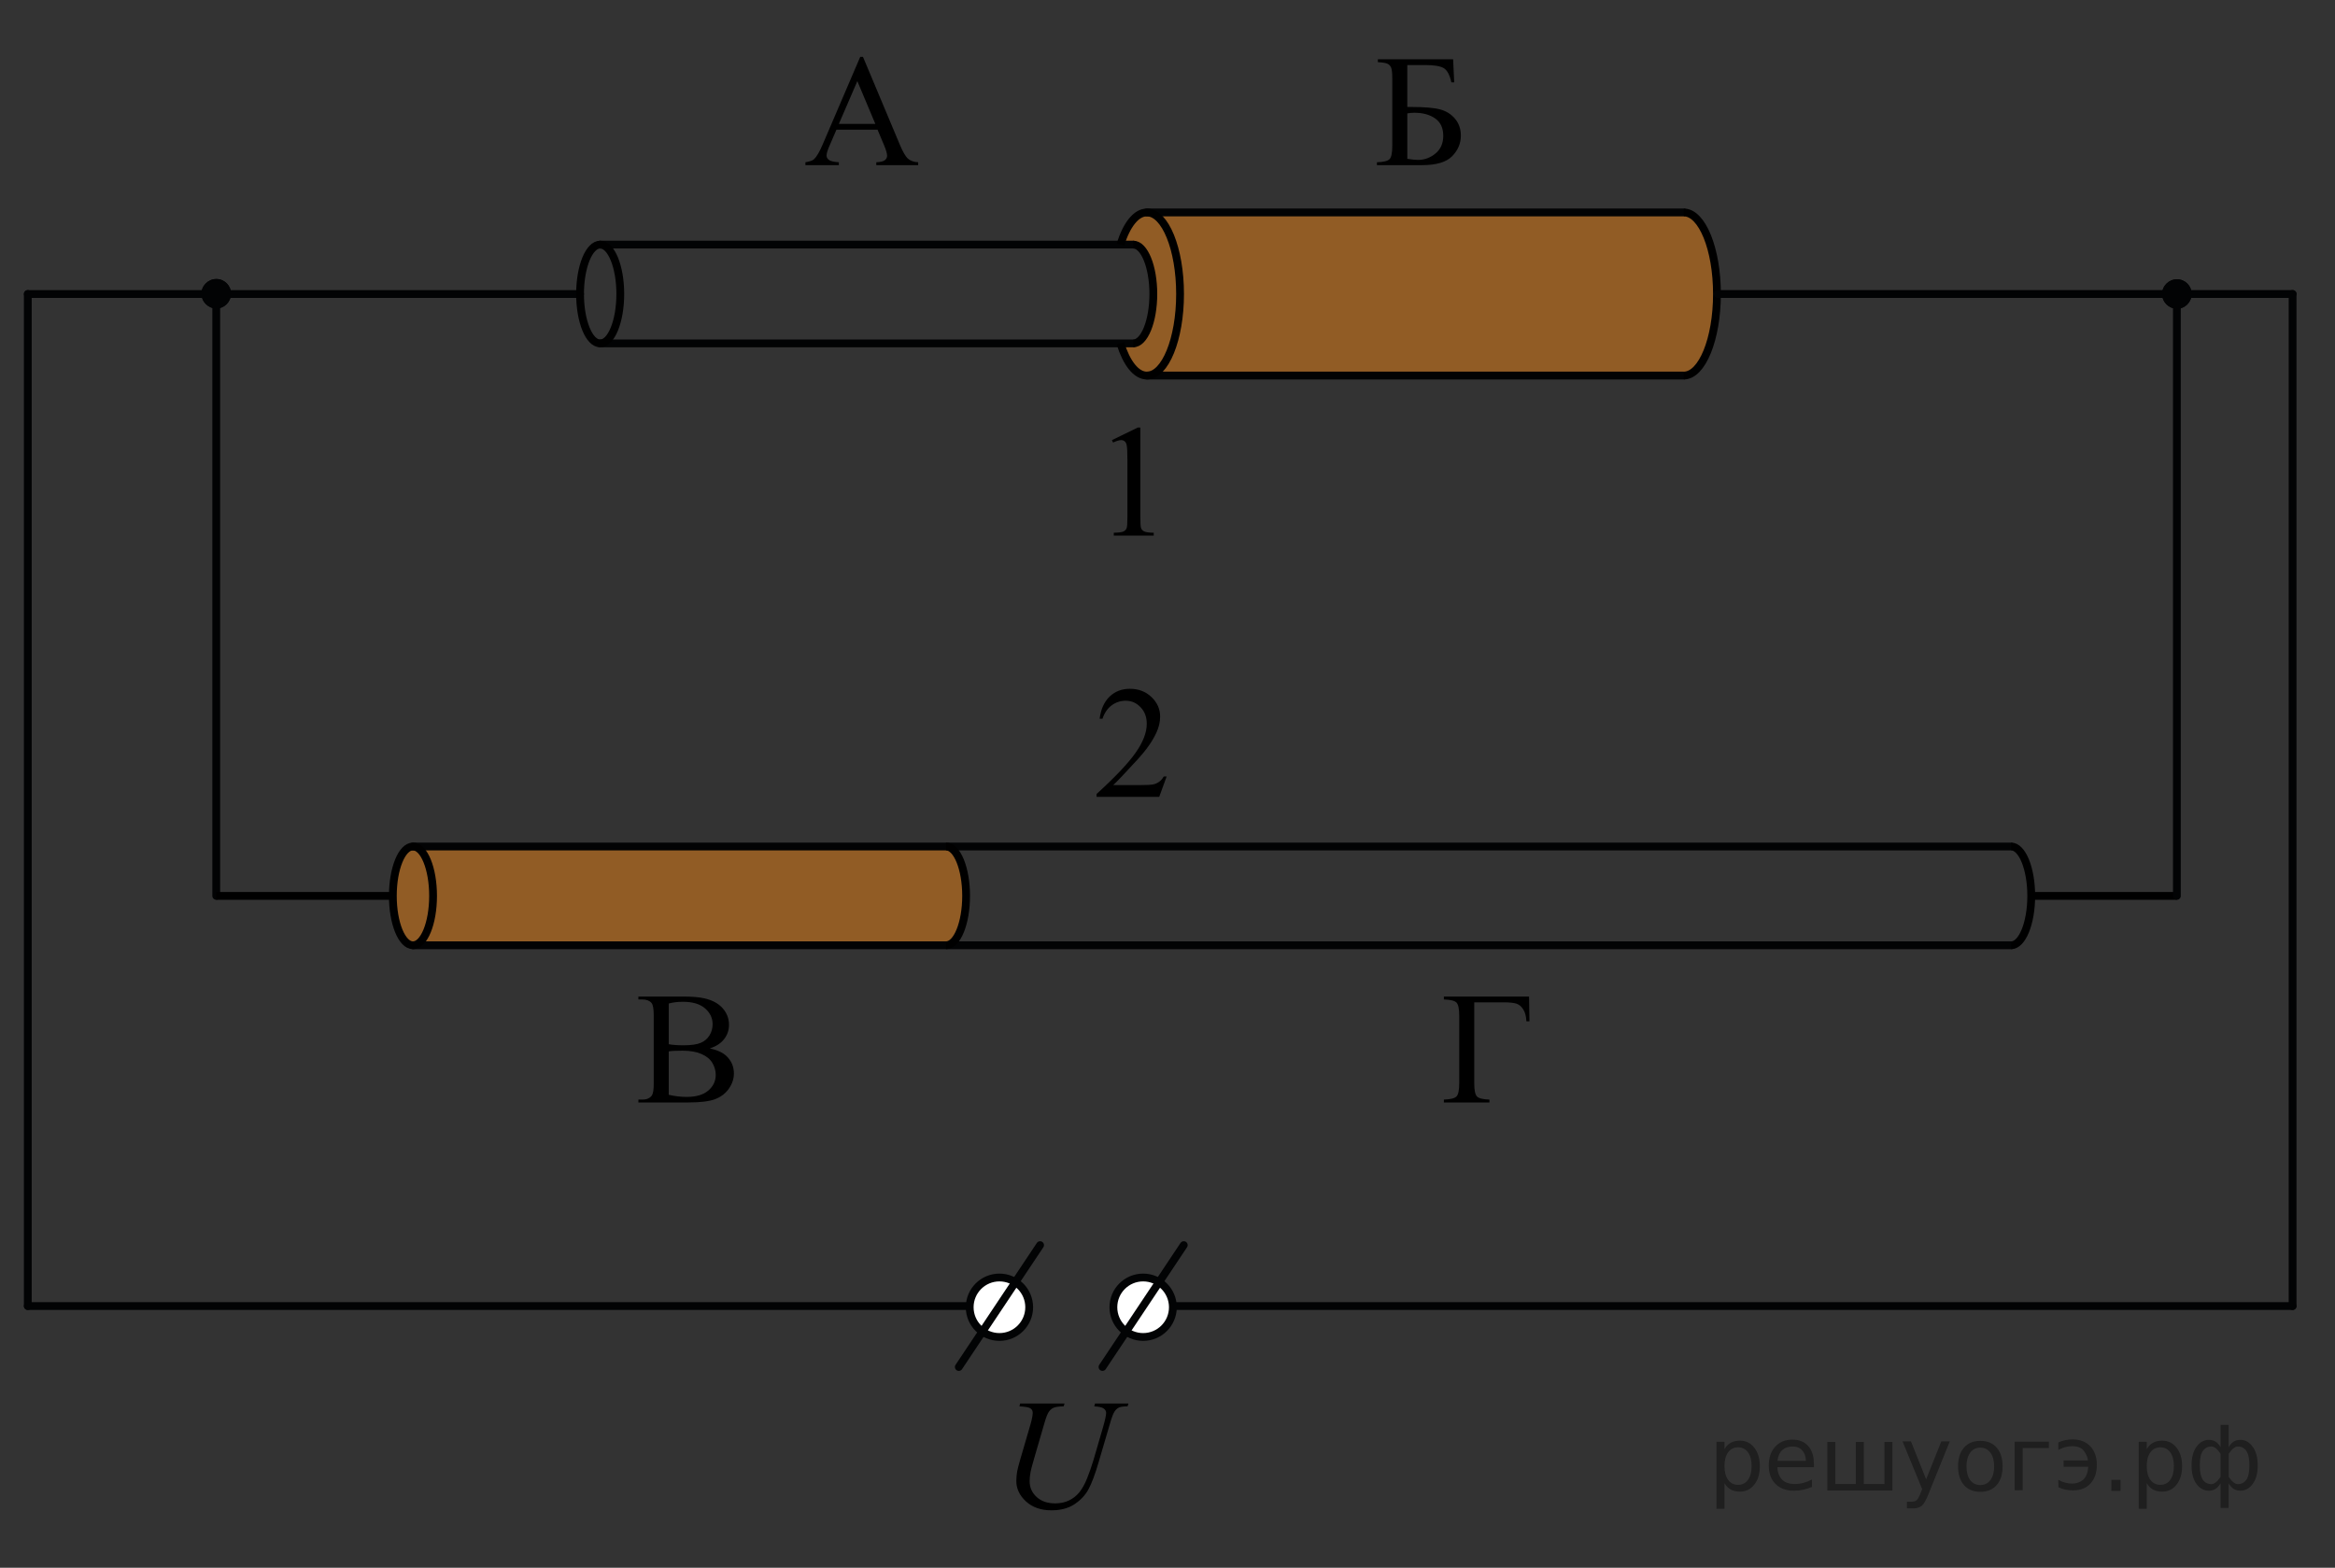 <?xml version="1.0" encoding="utf-8"?>
<!-- Generator: Adobe Illustrator 16.0.0, SVG Export Plug-In . SVG Version: 6.00 Build 0)  -->
<!DOCTYPE svg PUBLIC "-//W3C//DTD SVG 1.1//EN" "http://www.w3.org/Graphics/SVG/1.1/DTD/svg11.dtd">
<svg version="1.1" id="Слой_1" xmlns="http://www.w3.org/2000/svg" xmlns:xlink="http://www.w3.org/1999/xlink" x="0px" y="0px"
	 width="224.5px" height="150.75px" viewBox="-467.5 51.5 224.5 150.75" enable-background="new -467.5 51.5 224.5 150.75"
	 xml:space="preserve">
<rect x="-467.5" y="51.5" width="224.5" height="150.75" fill="#333333" stroke="none"/>
<path opacity="0.5" fill="#F18619" enable-background="new    " d="M-357.39,87.612h51.774c0,0,3.098-0.345,3.193-7.843
	s-3.193-7.843-3.193-7.843l-51.801,0.022c0,0-2.036,0.697-2.036,3.07c0,0.089,3.528-0.2,2.839,4.75
	c-0.84,6.033-2.843,4.673-2.839,4.75C-359.327,87.416-357.39,87.612-357.39,87.612z"/>
<path opacity="0.5" fill="#F18619" enable-background="new    " d="M-427.738,142.396h50.25c0,0,3.068,0.521,3.099-4.693
	c0.031-5.213-3.099-4.693-3.099-4.693l-50.275,0.014c0,0-1.329-0.188-1.329,1.232c0,0.053-0.168,0.248-0.516,3.266
	c-0.406,3.529,0.293,3.016,0.297,3.063C-429.19,142.316-427.738,142.396-427.738,142.396z"/>
<line fill="none" stroke="#020304" stroke-width="0.75" stroke-linecap="round" stroke-linejoin="round" stroke-miterlimit="10" x1="-371.408" y1="177.086" x2="-464.827" y2="177.086"/>
<circle fill="#FFFFFF" stroke="#020304" stroke-width="0.75" stroke-linecap="round" stroke-linejoin="round" stroke-miterlimit="10" cx="-371.408" cy="177.2" r="2.86"/>
<line fill="none" stroke="#020304" stroke-width="0.75" stroke-linecap="round" stroke-linejoin="round" stroke-miterlimit="10" x1="-375.316" y1="182.946" x2="-367.5" y2="171.227"/>
<line fill="none" stroke="#020304" stroke-width="0.75" stroke-linecap="round" stroke-linejoin="round" stroke-miterlimit="10" x1="-357.593" y1="177.086" x2="-247.077" y2="177.086"/>
<circle fill="#FFFFFF" stroke="#020304" stroke-width="0.75" stroke-linecap="round" stroke-linejoin="round" stroke-miterlimit="10" cx="-357.593" cy="177.2" r="2.86"/>
<line fill="none" stroke="#020304" stroke-width="0.75" stroke-linecap="round" stroke-linejoin="round" stroke-miterlimit="10" x1="-361.501" y1="182.945" x2="-353.686" y2="171.227"/>
<g enable-background="new    ">
	<path d="M-369.414,186.455h4.263l-0.082,0.274c-0.436,0.01-0.747,0.051-0.934,0.122c-0.186,0.071-0.345,0.198-0.476,0.381
		c-0.132,0.183-0.27,0.521-0.413,1.015l-1.034,3.555c-0.184,0.632-0.292,1.046-0.327,1.244c-0.06,0.315-0.089,0.609-0.089,0.881
		c0,0.598,0.223,1.102,0.669,1.514c0.446,0.413,1.044,0.619,1.793,0.619c0.491,0,0.93-0.093,1.316-0.278
		c0.388-0.185,0.719-0.444,0.993-0.777c0.275-0.333,0.527-0.785,0.756-1.354c0.228-0.57,0.429-1.146,0.603-1.729l0.893-3.065
		c0.223-0.766,0.334-1.264,0.334-1.496c0-0.163-0.075-0.302-0.227-0.418s-0.457-0.187-0.919-0.211l0.082-0.274h3.206l-0.082,0.274
		c-0.377,0-0.648,0.035-0.814,0.107c-0.166,0.071-0.311,0.199-0.435,0.385c-0.124,0.185-0.263,0.544-0.417,1.077l-1.094,3.725
		c-0.352,1.21-0.684,2.102-0.996,2.677s-0.766,1.057-1.358,1.444c-0.592,0.388-1.327,0.581-2.205,0.581
		c-1.012,0-1.827-0.285-2.447-0.855s-0.93-1.223-0.93-1.958c0-0.292,0.026-0.603,0.081-0.934c0.04-0.217,0.137-0.592,0.29-1.125
		l0.997-3.414c0.139-0.493,0.208-0.856,0.208-1.088c0-0.183-0.07-0.325-0.212-0.426c-0.141-0.102-0.497-0.167-1.067-0.196
		L-369.414,186.455z"/>
</g>
<line fill="none" stroke="#020304" stroke-width="0.75" stroke-linecap="round" stroke-linejoin="round" stroke-miterlimit="10" x1="-464.827" y1="177.086" x2="-464.827" y2="79.77"/>
<line fill="none" stroke="#020304" stroke-width="0.75" stroke-linecap="round" stroke-linejoin="round" stroke-miterlimit="10" x1="-247.077" y1="177.086" x2="-247.077" y2="79.769"/>
<line fill="none" stroke="#020304" stroke-width="0.75" stroke-linecap="round" stroke-linejoin="round" stroke-miterlimit="10" x1="-409.796" y1="75.02" x2="-358.546" y2="75.02"/>
<line fill="none" stroke="#020304" stroke-width="0.75" stroke-linecap="round" stroke-linejoin="round" stroke-miterlimit="10" x1="-409.796" y1="84.52" x2="-358.546" y2="84.52"/>
<line fill="none" stroke="#020304" stroke-width="0.75" stroke-linecap="round" stroke-linejoin="round" stroke-miterlimit="10" x1="-464.827" y1="79.77" x2="-411.729" y2="79.77"/>
<ellipse fill="none" stroke="#000000" stroke-width="0.75" stroke-miterlimit="10" cx="-409.796" cy="79.77" rx="1.934" ry="4.75"/>
<path fill="none" stroke="#000000" stroke-width="0.75" stroke-miterlimit="10" d="M-358.546,75.02c1.068,0,1.934,2.127,1.934,4.75
	c0,2.624-0.865,4.75-1.934,4.75"/>
<line fill="none" stroke="#020304" stroke-width="0.75" stroke-linecap="round" stroke-linejoin="round" stroke-miterlimit="10" x1="-357.234" y1="71.927" x2="-305.615" y2="71.927"/>
<line fill="none" stroke="#020304" stroke-width="0.75" stroke-linecap="round" stroke-linejoin="round" stroke-miterlimit="10" x1="-357.234" y1="87.612" x2="-305.615" y2="87.612"/>
<path fill="none" stroke="#000000" stroke-width="0.75" stroke-miterlimit="10" d="M-359.775,75.02
	c0.583-1.879,1.504-3.093,2.541-3.093c1.764,0,3.192,3.512,3.192,7.843c0,4.332-1.429,7.843-3.192,7.843
	c-1.037,0-1.958-1.213-2.542-3.093"/>
<path fill="none" stroke="#000000" stroke-width="0.75" stroke-miterlimit="10" d="M-305.615,71.927
	c1.764,0,3.193,3.512,3.193,7.843c0,4.332-1.429,7.843-3.193,7.843"/>
<line fill="none" stroke="#020304" stroke-width="0.75" stroke-linecap="round" stroke-linejoin="round" stroke-miterlimit="10" x1="-247.077" y1="79.769" x2="-302.343" y2="79.769"/>
<line fill="none" stroke="#020304" stroke-width="0.75" stroke-linecap="round" stroke-linejoin="round" stroke-miterlimit="10" x1="-427.796" y1="132.896" x2="-274.171" y2="132.896"/>
<line fill="none" stroke="#020304" stroke-width="0.75" stroke-linecap="round" stroke-linejoin="round" stroke-miterlimit="10" x1="-427.796" y1="142.396" x2="-274.14" y2="142.396"/>
<ellipse fill="none" stroke="#000000" stroke-width="0.75" stroke-miterlimit="10" cx="-427.796" cy="137.646" rx="1.934" ry="4.75"/>
<path fill="none" stroke="#000000" stroke-width="0.75" stroke-miterlimit="10" d="M-376.546,132.896
	c1.068,0,1.934,2.127,1.934,4.75s-0.865,4.75-1.934,4.75"/>
<line fill="none" stroke="#020304" stroke-width="0.75" stroke-linecap="round" stroke-linejoin="round" stroke-miterlimit="10" x1="-446.709" y1="79.77" x2="-446.709" y2="137.646"/>
<line fill="none" stroke="#000000" stroke-width="0.75" stroke-miterlimit="10" x1="-429.729" y1="137.646" x2="-446.709" y2="137.646"/>
<path fill="none" stroke="#000000" stroke-width="0.75" stroke-miterlimit="10" d="M-274.14,132.896c1.068,0,1.934,2.127,1.934,4.75
	s-0.865,4.75-1.934,4.75"/>
<line fill="none" stroke="#000000" stroke-width="0.75" stroke-miterlimit="10" x1="-272.206" y1="137.646" x2="-258.202" y2="137.646"/>
<line fill="none" stroke="#020304" stroke-width="0.75" stroke-linecap="round" stroke-linejoin="round" stroke-miterlimit="10" x1="-258.202" y1="79.77" x2="-258.202" y2="137.646"/>
<g>
	<path fill="#020304" d="M-446.7,78.327c-0.784,0-1.433,0.644-1.428,1.412c0,0.78,0.645,1.422,1.428,1.422
		c0.771,0,1.41-0.64,1.41-1.422C-445.284,78.962-445.926,78.327-446.7,78.327L-446.7,78.327z"/>
	<path fill="#020304" d="M-446.7,78.327c-0.784,0-1.433,0.644-1.428,1.412c0,0.78,0.645,1.422,1.428,1.422
		c0.771,0,1.41-0.64,1.41-1.422C-445.284,78.962-445.926,78.327-446.7,78.327L-446.7,78.327z"/>
</g>
<g>
	<path fill="#020304" d="M-258.193,78.353c-0.784,0-1.433,0.644-1.428,1.412c0,0.78,0.645,1.422,1.428,1.422
		c0.771,0,1.41-0.64,1.41-1.422C-256.777,78.987-257.419,78.353-258.193,78.353L-258.193,78.353z"/>
	<path fill="#020304" d="M-258.193,78.353c-0.784,0-1.433,0.644-1.428,1.412c0,0.78,0.645,1.422,1.428,1.422
		c0.771,0,1.41-0.64,1.41-1.422C-256.777,78.987-257.419,78.353-258.193,78.353L-258.193,78.353z"/>
</g>
<g>
	<g>
		<path d="M-383.128,63.972h-3.953l-0.693,1.607c-0.17,0.396-0.256,0.691-0.256,0.886c0,0.155,0.074,0.292,0.222,0.409
			c0.148,0.118,0.468,0.194,0.96,0.229v0.278h-3.215v-0.278c0.426-0.075,0.703-0.173,0.828-0.293c0.256-0.24,0.54-0.729,0.851-1.464
			l3.591-8.38h0.264l3.554,8.471c0.286,0.681,0.545,1.123,0.779,1.325s0.559,0.317,0.975,0.342v0.278h-4.028v-0.278
			c0.407-0.02,0.681-0.087,0.824-0.203s0.215-0.255,0.215-0.421c0-0.22-0.101-0.568-0.301-1.043L-383.128,63.972z M-383.339,63.416
			l-1.731-4.115l-1.777,4.115H-383.339z"/>
	</g>
</g>
<g>
	<g>
		<path d="M-327.789,57.198l0.105,2.223h-0.271c-0.161-0.721-0.408-1.179-0.742-1.374s-0.927-0.293-1.78-0.293h-1.717v4.032h0.406
			c1.25,0,2.169,0.079,2.756,0.237s1.065,0.459,1.435,0.905c0.369,0.446,0.553,0.981,0.553,1.607c0,0.756-0.28,1.419-0.843,1.99
			s-1.531,0.856-2.906,0.856h-4.321v-0.278c0.632-0.02,1.036-0.12,1.212-0.3s0.264-0.606,0.264-1.277v-6.473
			c0-0.515-0.036-0.863-0.109-1.043c-0.072-0.18-0.192-0.308-0.357-0.383c-0.166-0.075-0.472-0.125-0.919-0.15v-0.278H-327.789z
			 M-332.193,66.772c0.441,0.07,0.785,0.105,1.031,0.105c0.617,0,1.176-0.206,1.676-0.616c0.499-0.41,0.749-0.979,0.749-1.705
			c0-0.751-0.262-1.308-0.783-1.67c-0.522-0.363-1.185-0.544-1.987-0.544c-0.227,0-0.455,0.02-0.686,0.06V66.772z"/>
	</g>
</g>
<g>
	<g>
		<path d="M-399.257,152.313c0.708,0.149,1.237,0.39,1.589,0.721c0.487,0.46,0.73,1.023,0.73,1.689c0,0.506-0.161,0.99-0.481,1.453
			c-0.321,0.463-0.762,0.801-1.321,1.014c-0.56,0.213-1.415,0.319-2.564,0.319h-4.818v-0.278h0.384c0.426,0,0.732-0.135,0.918-0.405
			c0.115-0.175,0.173-0.548,0.173-1.119v-6.578c0-0.631-0.073-1.028-0.218-1.193c-0.196-0.221-0.487-0.331-0.873-0.331h-0.384
			v-0.277h4.412c0.823,0,1.483,0.06,1.98,0.18c0.753,0.181,1.328,0.5,1.724,0.958s0.595,0.984,0.595,1.58
			c0,0.511-0.156,0.968-0.467,1.371C-398.19,151.818-398.649,152.118-399.257,152.313z M-403.202,151.907
			c0.186,0.035,0.397,0.062,0.636,0.079c0.238,0.018,0.5,0.026,0.787,0.026c0.733,0,1.284-0.079,1.653-0.236
			c0.369-0.158,0.651-0.399,0.847-0.725s0.294-0.681,0.294-1.066c0-0.596-0.244-1.104-0.73-1.524
			c-0.487-0.421-1.197-0.631-2.131-0.631c-0.502,0-0.954,0.055-1.355,0.165V151.907z M-403.202,156.773
			c0.582,0.136,1.157,0.203,1.724,0.203c0.908,0,1.601-0.204,2.078-0.612c0.477-0.408,0.715-0.912,0.715-1.513
			c0-0.396-0.108-0.776-0.324-1.142s-0.567-0.653-1.054-0.863c-0.487-0.211-1.089-0.315-1.807-0.315
			c-0.311,0-0.577,0.005-0.798,0.015c-0.221,0.01-0.399,0.027-0.535,0.053V156.773z"/>
	</g>
</g>
<g>
	<g>
		<path d="M-320.487,147.327l0.038,2.381h-0.294c-0.02-0.48-0.123-0.866-0.309-1.156c-0.186-0.291-0.413-0.475-0.681-0.553
			c-0.269-0.077-0.657-0.116-1.164-0.116h-2.861v7.772c0,0.671,0.086,1.097,0.26,1.276c0.173,0.181,0.573,0.28,1.201,0.301v0.277
			h-4.381v-0.277c0.632-0.021,1.036-0.12,1.212-0.301c0.176-0.18,0.264-0.605,0.264-1.276v-6.474c0-0.67-0.088-1.096-0.264-1.276
			c-0.176-0.18-0.58-0.28-1.212-0.3v-0.278H-320.487z"/>
	</g>
</g>
<g>
	<g>
		<path d="M-360.595,93.822l2.484-1.209h0.249v8.598c0,0.571,0.023,0.926,0.071,1.066s0.146,0.248,0.297,0.323
			c0.151,0.075,0.457,0.118,0.919,0.127v0.278h-3.84v-0.278c0.481-0.01,0.793-0.051,0.934-0.124c0.141-0.072,0.238-0.17,0.294-0.293
			c0.055-0.123,0.083-0.489,0.083-1.1v-5.497c0-0.741-0.025-1.217-0.076-1.427c-0.035-0.16-0.099-0.278-0.191-0.353
			s-0.205-0.113-0.335-0.113c-0.186,0-0.444,0.078-0.775,0.233L-360.595,93.822z"/>
	</g>
</g>
<g>
	<g>
		<path d="M-355.332,126.166l-0.715,1.96h-6.023v-0.278c1.772-1.612,3.019-2.929,3.742-3.95c0.723-1.021,1.084-1.955,1.084-2.801
			c0-0.646-0.198-1.176-0.595-1.592s-0.871-0.624-1.423-0.624c-0.502,0-0.953,0.146-1.352,0.439s-0.694,0.722-0.885,1.288h-0.278
			c0.125-0.926,0.448-1.637,0.967-2.132s1.168-0.744,1.946-0.744c0.828,0,1.52,0.266,2.074,0.796
			c0.555,0.531,0.832,1.157,0.832,1.877c0,0.516-0.121,1.031-0.361,1.547c-0.372,0.811-0.974,1.67-1.807,2.576
			c-1.25,1.362-2.03,2.183-2.341,2.463h2.665c0.542,0,0.922-0.02,1.141-0.06s0.415-0.122,0.591-0.244s0.329-0.297,0.459-0.522
			H-355.332z"/>
	</g>
</g>
<path fill="#F18619" d="M-359.595,75.02"/>
<path fill="#F18619" d="M-359.452,84.52"/>
<path fill="#FFFFFF" stroke="#000000" stroke-miterlimit="10" d="M-467.5,51.5"/>
<path fill="#FFFFFF" stroke="#000000" stroke-miterlimit="10" d="M-243,202.25"/>
<g style="stroke:none;fill:#000;fill-opacity:0.40"><path d="m -301.7,194.1 v 2.48 h -0.77 v -6.44 h 0.77 v 0.71 q 0.24,-0.42 0.61,-0.62 0.37,-0.20 0.88,-0.20 0.85,0 1.38,0.68 0.53,0.68 0.53,1.77 0,1.10 -0.53,1.77 -0.53,0.68 -1.38,0.68 -0.51,0 -0.88,-0.20 -0.37,-0.20 -0.61,-0.62 z m 2.61,-1.63 q 0,-0.85 -0.35,-1.32 -0.35,-0.48 -0.95,-0.48 -0.61,0 -0.96,0.48 -0.35,0.48 -0.35,1.32 0,0.85 0.35,1.33 0.35,0.48 0.96,0.48 0.61,0 0.95,-0.48 0.35,-0.48 0.35,-1.33 z"/><path d="m -293.1,192.2 v 0.38 h -3.52 q 0.05,0.79 0.47,1.21 0.43,0.41 1.19,0.41 0.44,0 0.85,-0.11 0.42,-0.11 0.82,-0.33 v 0.72 q -0.41,0.17 -0.85,0.27 -0.43,0.09 -0.88,0.09 -1.12,0 -1.77,-0.65 -0.65,-0.65 -0.65,-1.76 0,-1.15 0.62,-1.82 0.62,-0.68 1.67,-0.68 0.94,0 1.49,0.61 0.55,0.60 0.55,1.65 z m -0.77,-0.23 q -0.01,-0.63 -0.35,-1.00 -0.34,-0.38 -0.91,-0.38 -0.64,0 -1.03,0.36 -0.38,0.36 -0.44,1.02 z"/><path d="m -288.3,194.2 h 1.98 v -4.05 h 0.77 v 4.67 h -6.26 v -4.67 h 0.77 v 4.05 h 1.97 v -4.05 h 0.77 z"/><path d="m -282.1,195.2 q -0.33,0.83 -0.63,1.09 -0.31,0.25 -0.82,0.25 h -0.61 v -0.64 h 0.45 q 0.32,0 0.49,-0.15 0.17,-0.15 0.39,-0.71 l 0.14,-0.35 -1.89,-4.59 h 0.81 l 1.46,3.65 1.46,-3.65 h 0.81 z"/><path d="m -277.1,190.7 q -0.62,0 -0.97,0.48 -0.36,0.48 -0.36,1.32 0,0.84 0.35,1.32 0.36,0.48 0.98,0.48 0.61,0 0.97,-0.48 0.36,-0.48 0.36,-1.32 0,-0.83 -0.36,-1.31 -0.36,-0.49 -0.97,-0.49 z m 0,-0.65 q 1,0 1.57,0.65 0.57,0.65 0.57,1.80 0,1.15 -0.57,1.80 -0.57,0.65 -1.57,0.65 -1.00,0 -1.57,-0.65 -0.57,-0.65 -0.57,-1.80 0,-1.15 0.57,-1.80 0.57,-0.65 1.57,-0.65 z"/><path d="m -273.8,194.8 v -4.67 h 3.29 v 0.61 h -2.52 v 4.05 z"/><path d="m -269.6,193.8 q 0.66,0.36 1.31,0.36 0.61,0 1.05,-0.35 0.44,-0.36 0.52,-1.27 h -2.37 v -0.61 h 2.34 q -0.05,-0.44 -0.38,-0.90 -0.33,-0.47 -1.16,-0.47 -0.64,0 -1.31,0.36 v -0.72 q 0.65,-0.29 1.35,-0.29 1.09,0 1.72,0.66 0.63,0.66 0.63,1.79 0,1.12 -0.61,1.79 -0.61,0.66 -1.68,0.66 -0.79,0 -1.40,-0.30 z"/><path d="m -264.5,193.8 h 0.88 v 1.06 h -0.88 z"/><path d="m -261.1,194.1 v 2.48 h -0.77 v -6.44 h 0.77 v 0.71 q 0.24,-0.42 0.61,-0.62 0.37,-0.20 0.88,-0.20 0.85,0 1.38,0.68 0.53,0.68 0.53,1.77 0,1.10 -0.53,1.77 -0.53,0.68 -1.38,0.68 -0.51,0 -0.88,-0.20 -0.37,-0.20 -0.61,-0.62 z m 2.61,-1.63 q 0,-0.85 -0.35,-1.32 -0.35,-0.48 -0.95,-0.48 -0.61,0 -0.96,0.48 -0.35,0.48 -0.35,1.32 0,0.85 0.35,1.33 0.35,0.48 0.96,0.48 0.61,0 0.95,-0.48 0.35,-0.48 0.35,-1.33 z"/><path d="m -256.0,192.4 q 0,0.98 0.30,1.40 0.30,0.41 0.82,0.41 0.41,0 0.88,-0.70 v -2.22 q -0.47,-0.70 -0.88,-0.70 -0.51,0 -0.82,0.42 -0.30,0.41 -0.30,1.39 z m 2,4.10 v -2.37 q -0.24,0.39 -0.51,0.55 -0.27,0.16 -0.62,0.16 -0.70,0 -1.18,-0.64 -0.48,-0.65 -0.48,-1.79 0,-1.15 0.48,-1.80 0.49,-0.66 1.18,-0.66 0.35,0 0.62,0.16 0.28,0.16 0.51,0.55 v -2.15 h 0.77 v 2.15 q 0.24,-0.39 0.51,-0.55 0.28,-0.16 0.62,-0.16 0.70,0 1.18,0.66 0.49,0.66 0.49,1.80 0,1.15 -0.49,1.79 -0.48,0.64 -1.18,0.64 -0.35,0 -0.62,-0.16 -0.27,-0.16 -0.51,-0.55 v 2.37 z m 2.77,-4.10 q 0,-0.98 -0.30,-1.39 -0.30,-0.42 -0.81,-0.42 -0.41,0 -0.88,0.70 v 2.22 q 0.47,0.70 0.88,0.70 0.51,0 0.81,-0.41 0.30,-0.42 0.30,-1.40 z"/></g></svg>

<!--File created and owned by https://sdamgia.ru. Copying is prohibited. All rights reserved.-->
